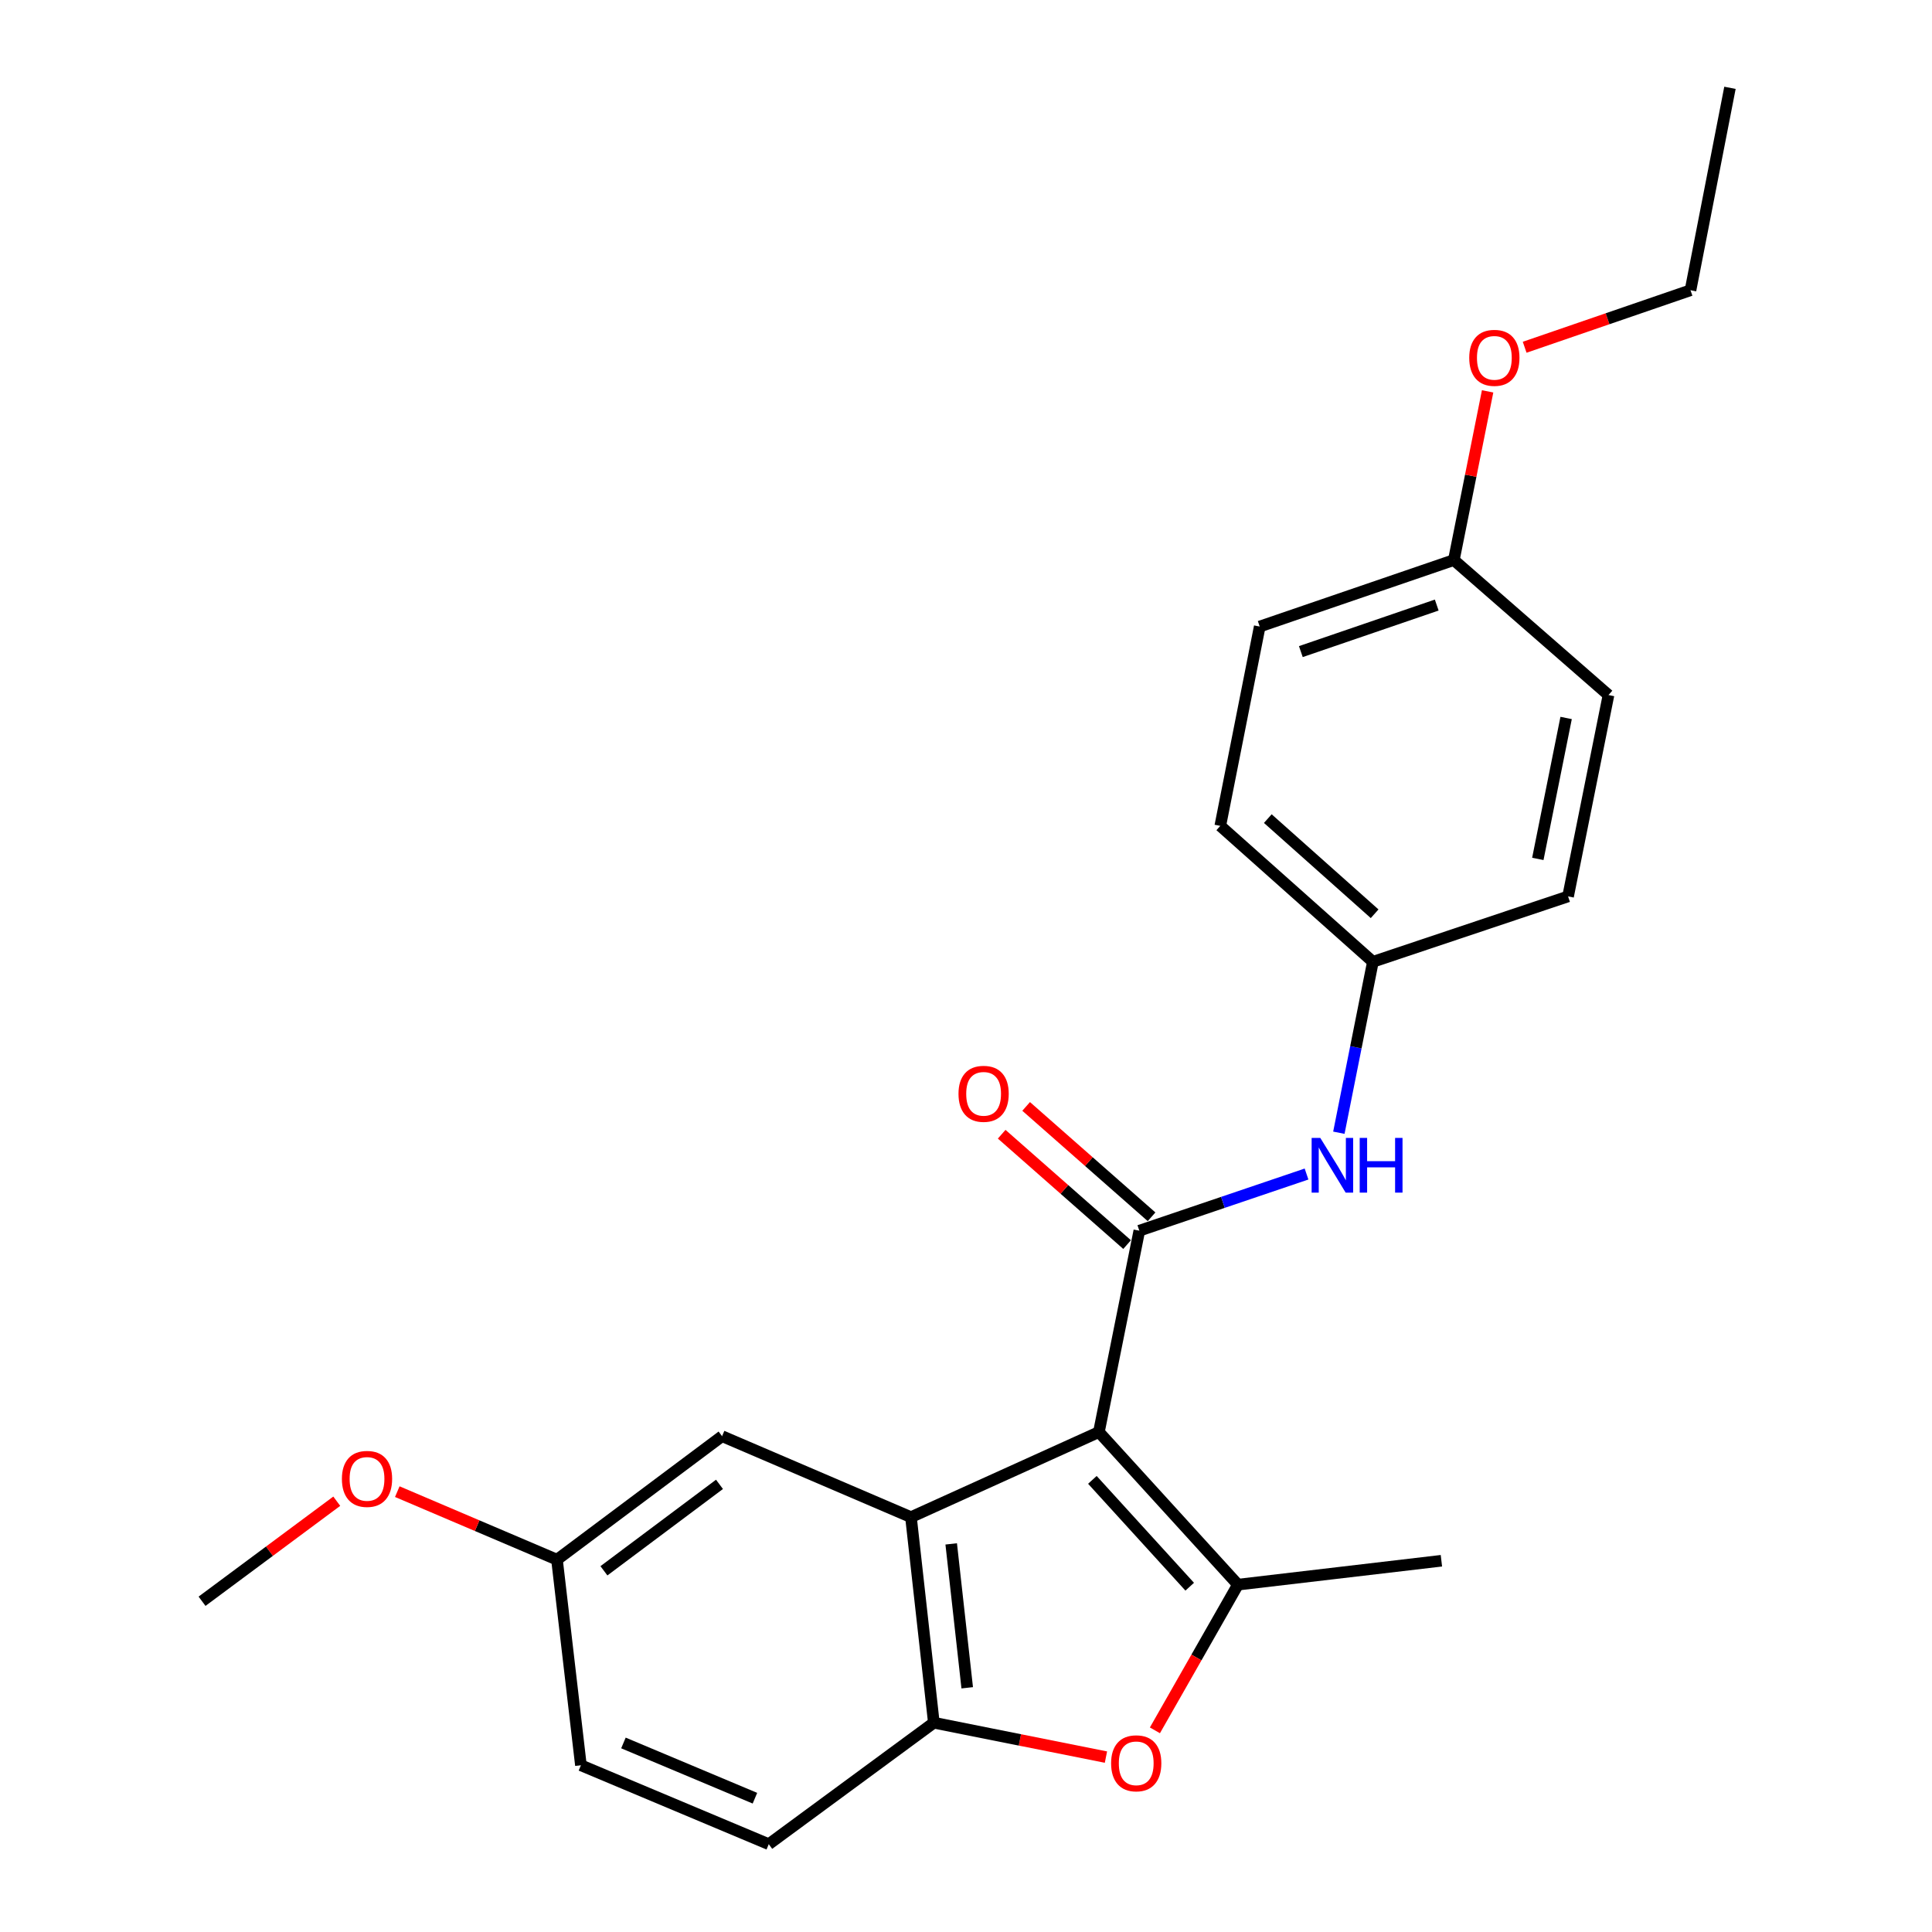 <?xml version='1.0' encoding='iso-8859-1'?>
<svg version='1.1' baseProfile='full'
              xmlns='http://www.w3.org/2000/svg'
                      xmlns:rdkit='http://www.rdkit.org/xml'
                      xmlns:xlink='http://www.w3.org/1999/xlink'
                  xml:space='preserve'
width='1000px' height='1000px' viewBox='0 0 1000 1000'>
<!-- END OF HEADER -->
<rect style='opacity:1.0;fill:#FFFFFF;stroke:none' width='1000' height='1000' x='0' y='0'> </rect>
<path class='bond-0' d='M 568.79,741.222 L 589.714,637.005' style='fill:none;fill-rule:evenodd;stroke:#000000;stroke-width:6px;stroke-linecap:butt;stroke-linejoin:miter;stroke-opacity:1' />
<path class='bond-1' d='M 568.79,741.222 L 640.753,820.214' style='fill:none;fill-rule:evenodd;stroke:#000000;stroke-width:6px;stroke-linecap:butt;stroke-linejoin:miter;stroke-opacity:1' />
<path class='bond-1' d='M 565.415,765.979 L 615.789,821.273' style='fill:none;fill-rule:evenodd;stroke:#000000;stroke-width:6px;stroke-linecap:butt;stroke-linejoin:miter;stroke-opacity:1' />
<path class='bond-2' d='M 568.79,741.222 L 471.515,785.276' style='fill:none;fill-rule:evenodd;stroke:#000000;stroke-width:6px;stroke-linecap:butt;stroke-linejoin:miter;stroke-opacity:1' />
<path class='bond-5' d='M 589.714,637.005 L 632.989,622.34' style='fill:none;fill-rule:evenodd;stroke:#000000;stroke-width:6px;stroke-linecap:butt;stroke-linejoin:miter;stroke-opacity:1' />
<path class='bond-5' d='M 632.989,622.34 L 676.263,607.676' style='fill:none;fill-rule:evenodd;stroke:#0000FF;stroke-width:6px;stroke-linecap:butt;stroke-linejoin:miter;stroke-opacity:1' />
<path class='bond-7' d='M 596.046,629.81 L 563.588,601.246' style='fill:none;fill-rule:evenodd;stroke:#000000;stroke-width:6px;stroke-linecap:butt;stroke-linejoin:miter;stroke-opacity:1' />
<path class='bond-7' d='M 563.588,601.246 L 531.131,572.683' style='fill:none;fill-rule:evenodd;stroke:#FF0000;stroke-width:6px;stroke-linecap:butt;stroke-linejoin:miter;stroke-opacity:1' />
<path class='bond-7' d='M 583.383,644.199 L 550.925,615.635' style='fill:none;fill-rule:evenodd;stroke:#000000;stroke-width:6px;stroke-linecap:butt;stroke-linejoin:miter;stroke-opacity:1' />
<path class='bond-7' d='M 550.925,615.635 L 518.468,587.072' style='fill:none;fill-rule:evenodd;stroke:#FF0000;stroke-width:6px;stroke-linecap:butt;stroke-linejoin:miter;stroke-opacity:1' />
<path class='bond-3' d='M 640.753,820.214 L 619.267,857.918' style='fill:none;fill-rule:evenodd;stroke:#000000;stroke-width:6px;stroke-linecap:butt;stroke-linejoin:miter;stroke-opacity:1' />
<path class='bond-3' d='M 619.267,857.918 L 597.781,895.622' style='fill:none;fill-rule:evenodd;stroke:#FF0000;stroke-width:6px;stroke-linecap:butt;stroke-linejoin:miter;stroke-opacity:1' />
<path class='bond-11' d='M 640.753,820.214 L 746.067,807.84' style='fill:none;fill-rule:evenodd;stroke:#000000;stroke-width:6px;stroke-linecap:butt;stroke-linejoin:miter;stroke-opacity:1' />
<path class='bond-4' d='M 471.515,785.276 L 483.356,891.676' style='fill:none;fill-rule:evenodd;stroke:#000000;stroke-width:6px;stroke-linecap:butt;stroke-linejoin:miter;stroke-opacity:1' />
<path class='bond-4' d='M 492.341,799.116 L 500.63,873.596' style='fill:none;fill-rule:evenodd;stroke:#000000;stroke-width:6px;stroke-linecap:butt;stroke-linejoin:miter;stroke-opacity:1' />
<path class='bond-6' d='M 471.515,785.276 L 373.74,743.363' style='fill:none;fill-rule:evenodd;stroke:#000000;stroke-width:6px;stroke-linecap:butt;stroke-linejoin:miter;stroke-opacity:1' />
<path class='bond-23' d='M 572.436,909.47 L 527.896,900.573' style='fill:none;fill-rule:evenodd;stroke:#FF0000;stroke-width:6px;stroke-linecap:butt;stroke-linejoin:miter;stroke-opacity:1' />
<path class='bond-23' d='M 527.896,900.573 L 483.356,891.676' style='fill:none;fill-rule:evenodd;stroke:#000000;stroke-width:6px;stroke-linecap:butt;stroke-linejoin:miter;stroke-opacity:1' />
<path class='bond-8' d='M 483.356,891.676 L 397.912,954.545' style='fill:none;fill-rule:evenodd;stroke:#000000;stroke-width:6px;stroke-linecap:butt;stroke-linejoin:miter;stroke-opacity:1' />
<path class='bond-9' d='M 692.994,586.298 L 701.801,542.063' style='fill:none;fill-rule:evenodd;stroke:#0000FF;stroke-width:6px;stroke-linecap:butt;stroke-linejoin:miter;stroke-opacity:1' />
<path class='bond-9' d='M 701.801,542.063 L 710.608,497.828' style='fill:none;fill-rule:evenodd;stroke:#000000;stroke-width:6px;stroke-linecap:butt;stroke-linejoin:miter;stroke-opacity:1' />
<path class='bond-10' d='M 373.74,743.363 L 288.296,807.286' style='fill:none;fill-rule:evenodd;stroke:#000000;stroke-width:6px;stroke-linecap:butt;stroke-linejoin:miter;stroke-opacity:1' />
<path class='bond-10' d='M 372.405,768.299 L 312.594,813.045' style='fill:none;fill-rule:evenodd;stroke:#000000;stroke-width:6px;stroke-linecap:butt;stroke-linejoin:miter;stroke-opacity:1' />
<path class='bond-24' d='M 397.912,954.545 L 300.68,913.697' style='fill:none;fill-rule:evenodd;stroke:#000000;stroke-width:6px;stroke-linecap:butt;stroke-linejoin:miter;stroke-opacity:1' />
<path class='bond-24' d='M 390.751,930.747 L 322.689,902.153' style='fill:none;fill-rule:evenodd;stroke:#000000;stroke-width:6px;stroke-linecap:butt;stroke-linejoin:miter;stroke-opacity:1' />
<path class='bond-14' d='M 710.608,497.828 L 811.631,463.976' style='fill:none;fill-rule:evenodd;stroke:#000000;stroke-width:6px;stroke-linecap:butt;stroke-linejoin:miter;stroke-opacity:1' />
<path class='bond-15' d='M 710.608,497.828 L 631.616,427.472' style='fill:none;fill-rule:evenodd;stroke:#000000;stroke-width:6px;stroke-linecap:butt;stroke-linejoin:miter;stroke-opacity:1' />
<path class='bond-15' d='M 711.507,472.961 L 656.214,423.713' style='fill:none;fill-rule:evenodd;stroke:#000000;stroke-width:6px;stroke-linecap:butt;stroke-linejoin:miter;stroke-opacity:1' />
<path class='bond-13' d='M 288.296,807.286 L 300.68,913.697' style='fill:none;fill-rule:evenodd;stroke:#000000;stroke-width:6px;stroke-linecap:butt;stroke-linejoin:miter;stroke-opacity:1' />
<path class='bond-18' d='M 288.296,807.286 L 246.967,789.679' style='fill:none;fill-rule:evenodd;stroke:#000000;stroke-width:6px;stroke-linecap:butt;stroke-linejoin:miter;stroke-opacity:1' />
<path class='bond-18' d='M 246.967,789.679 L 205.638,772.071' style='fill:none;fill-rule:evenodd;stroke:#FF0000;stroke-width:6px;stroke-linecap:butt;stroke-linejoin:miter;stroke-opacity:1' />
<path class='bond-12' d='M 752.51,289.882 L 652.03,324.298' style='fill:none;fill-rule:evenodd;stroke:#000000;stroke-width:6px;stroke-linecap:butt;stroke-linejoin:miter;stroke-opacity:1' />
<path class='bond-12' d='M 743.649,313.178 L 673.313,337.269' style='fill:none;fill-rule:evenodd;stroke:#000000;stroke-width:6px;stroke-linecap:butt;stroke-linejoin:miter;stroke-opacity:1' />
<path class='bond-19' d='M 752.51,289.882 L 761.249,246.222' style='fill:none;fill-rule:evenodd;stroke:#000000;stroke-width:6px;stroke-linecap:butt;stroke-linejoin:miter;stroke-opacity:1' />
<path class='bond-19' d='M 761.249,246.222 L 769.988,202.563' style='fill:none;fill-rule:evenodd;stroke:#FF0000;stroke-width:6px;stroke-linecap:butt;stroke-linejoin:miter;stroke-opacity:1' />
<path class='bond-25' d='M 752.51,289.882 L 832.555,359.758' style='fill:none;fill-rule:evenodd;stroke:#000000;stroke-width:6px;stroke-linecap:butt;stroke-linejoin:miter;stroke-opacity:1' />
<path class='bond-17' d='M 811.631,463.976 L 832.555,359.758' style='fill:none;fill-rule:evenodd;stroke:#000000;stroke-width:6px;stroke-linecap:butt;stroke-linejoin:miter;stroke-opacity:1' />
<path class='bond-17' d='M 795.977,444.57 L 810.624,371.618' style='fill:none;fill-rule:evenodd;stroke:#000000;stroke-width:6px;stroke-linecap:butt;stroke-linejoin:miter;stroke-opacity:1' />
<path class='bond-16' d='M 631.616,427.472 L 652.03,324.298' style='fill:none;fill-rule:evenodd;stroke:#000000;stroke-width:6px;stroke-linecap:butt;stroke-linejoin:miter;stroke-opacity:1' />
<path class='bond-21' d='M 174.307,777.023 L 139.441,802.915' style='fill:none;fill-rule:evenodd;stroke:#FF0000;stroke-width:6px;stroke-linecap:butt;stroke-linejoin:miter;stroke-opacity:1' />
<path class='bond-21' d='M 139.441,802.915 L 104.575,828.807' style='fill:none;fill-rule:evenodd;stroke:#000000;stroke-width:6px;stroke-linecap:butt;stroke-linejoin:miter;stroke-opacity:1' />
<path class='bond-20' d='M 789.161,179.74 L 832.081,164.983' style='fill:none;fill-rule:evenodd;stroke:#FF0000;stroke-width:6px;stroke-linecap:butt;stroke-linejoin:miter;stroke-opacity:1' />
<path class='bond-20' d='M 832.081,164.983 L 875.001,150.226' style='fill:none;fill-rule:evenodd;stroke:#000000;stroke-width:6px;stroke-linecap:butt;stroke-linejoin:miter;stroke-opacity:1' />
<path class='bond-22' d='M 875.001,150.226 L 895.425,45.455' style='fill:none;fill-rule:evenodd;stroke:#000000;stroke-width:6px;stroke-linecap:butt;stroke-linejoin:miter;stroke-opacity:1' />
<path  class='atom-4' d='M 575.106 912.681
Q 575.106 905.881, 578.466 902.081
Q 581.826 898.281, 588.106 898.281
Q 594.386 898.281, 597.746 902.081
Q 601.106 905.881, 601.106 912.681
Q 601.106 919.561, 597.706 923.481
Q 594.306 927.361, 588.106 927.361
Q 581.866 927.361, 578.466 923.481
Q 575.106 919.601, 575.106 912.681
M 588.106 924.161
Q 592.426 924.161, 594.746 921.281
Q 597.106 918.361, 597.106 912.681
Q 597.106 907.121, 594.746 904.321
Q 592.426 901.481, 588.106 901.481
Q 583.786 901.481, 581.426 904.281
Q 579.106 907.081, 579.106 912.681
Q 579.106 918.401, 581.426 921.281
Q 583.786 924.161, 588.106 924.161
' fill='#FF0000'/>
<path  class='atom-6' d='M 683.381 588.982
L 692.661 603.982
Q 693.581 605.462, 695.061 608.142
Q 696.541 610.822, 696.621 610.982
L 696.621 588.982
L 700.381 588.982
L 700.381 617.302
L 696.501 617.302
L 686.541 600.902
Q 685.381 598.982, 684.141 596.782
Q 682.941 594.582, 682.581 593.902
L 682.581 617.302
L 678.901 617.302
L 678.901 588.982
L 683.381 588.982
' fill='#0000FF'/>
<path  class='atom-6' d='M 703.781 588.982
L 707.621 588.982
L 707.621 601.022
L 722.101 601.022
L 722.101 588.982
L 725.941 588.982
L 725.941 617.302
L 722.101 617.302
L 722.101 604.222
L 707.621 604.222
L 707.621 617.302
L 703.781 617.302
L 703.781 588.982
' fill='#0000FF'/>
<path  class='atom-8' d='M 496.115 566.154
Q 496.115 559.354, 499.475 555.554
Q 502.835 551.754, 509.115 551.754
Q 515.395 551.754, 518.755 555.554
Q 522.115 559.354, 522.115 566.154
Q 522.115 573.034, 518.715 576.954
Q 515.315 580.834, 509.115 580.834
Q 502.875 580.834, 499.475 576.954
Q 496.115 573.074, 496.115 566.154
M 509.115 577.634
Q 513.435 577.634, 515.755 574.754
Q 518.115 571.834, 518.115 566.154
Q 518.115 560.594, 515.755 557.794
Q 513.435 554.954, 509.115 554.954
Q 504.795 554.954, 502.435 557.754
Q 500.115 560.554, 500.115 566.154
Q 500.115 571.874, 502.435 574.754
Q 504.795 577.634, 509.115 577.634
' fill='#FF0000'/>
<path  class='atom-19' d='M 176.966 765.475
Q 176.966 758.675, 180.326 754.875
Q 183.686 751.075, 189.966 751.075
Q 196.246 751.075, 199.606 754.875
Q 202.966 758.675, 202.966 765.475
Q 202.966 772.355, 199.566 776.275
Q 196.166 780.155, 189.966 780.155
Q 183.726 780.155, 180.326 776.275
Q 176.966 772.395, 176.966 765.475
M 189.966 776.955
Q 194.286 776.955, 196.606 774.075
Q 198.966 771.155, 198.966 765.475
Q 198.966 759.915, 196.606 757.115
Q 194.286 754.275, 189.966 754.275
Q 185.646 754.275, 183.286 757.075
Q 180.966 759.875, 180.966 765.475
Q 180.966 771.195, 183.286 774.075
Q 185.646 776.955, 189.966 776.955
' fill='#FF0000'/>
<path  class='atom-20' d='M 760.477 185.212
Q 760.477 178.412, 763.837 174.612
Q 767.197 170.812, 773.477 170.812
Q 779.757 170.812, 783.117 174.612
Q 786.477 178.412, 786.477 185.212
Q 786.477 192.092, 783.077 196.012
Q 779.677 199.892, 773.477 199.892
Q 767.237 199.892, 763.837 196.012
Q 760.477 192.132, 760.477 185.212
M 773.477 196.692
Q 777.797 196.692, 780.117 193.812
Q 782.477 190.892, 782.477 185.212
Q 782.477 179.652, 780.117 176.852
Q 777.797 174.012, 773.477 174.012
Q 769.157 174.012, 766.797 176.812
Q 764.477 179.612, 764.477 185.212
Q 764.477 190.932, 766.797 193.812
Q 769.157 196.692, 773.477 196.692
' fill='#FF0000'/>
</svg>
